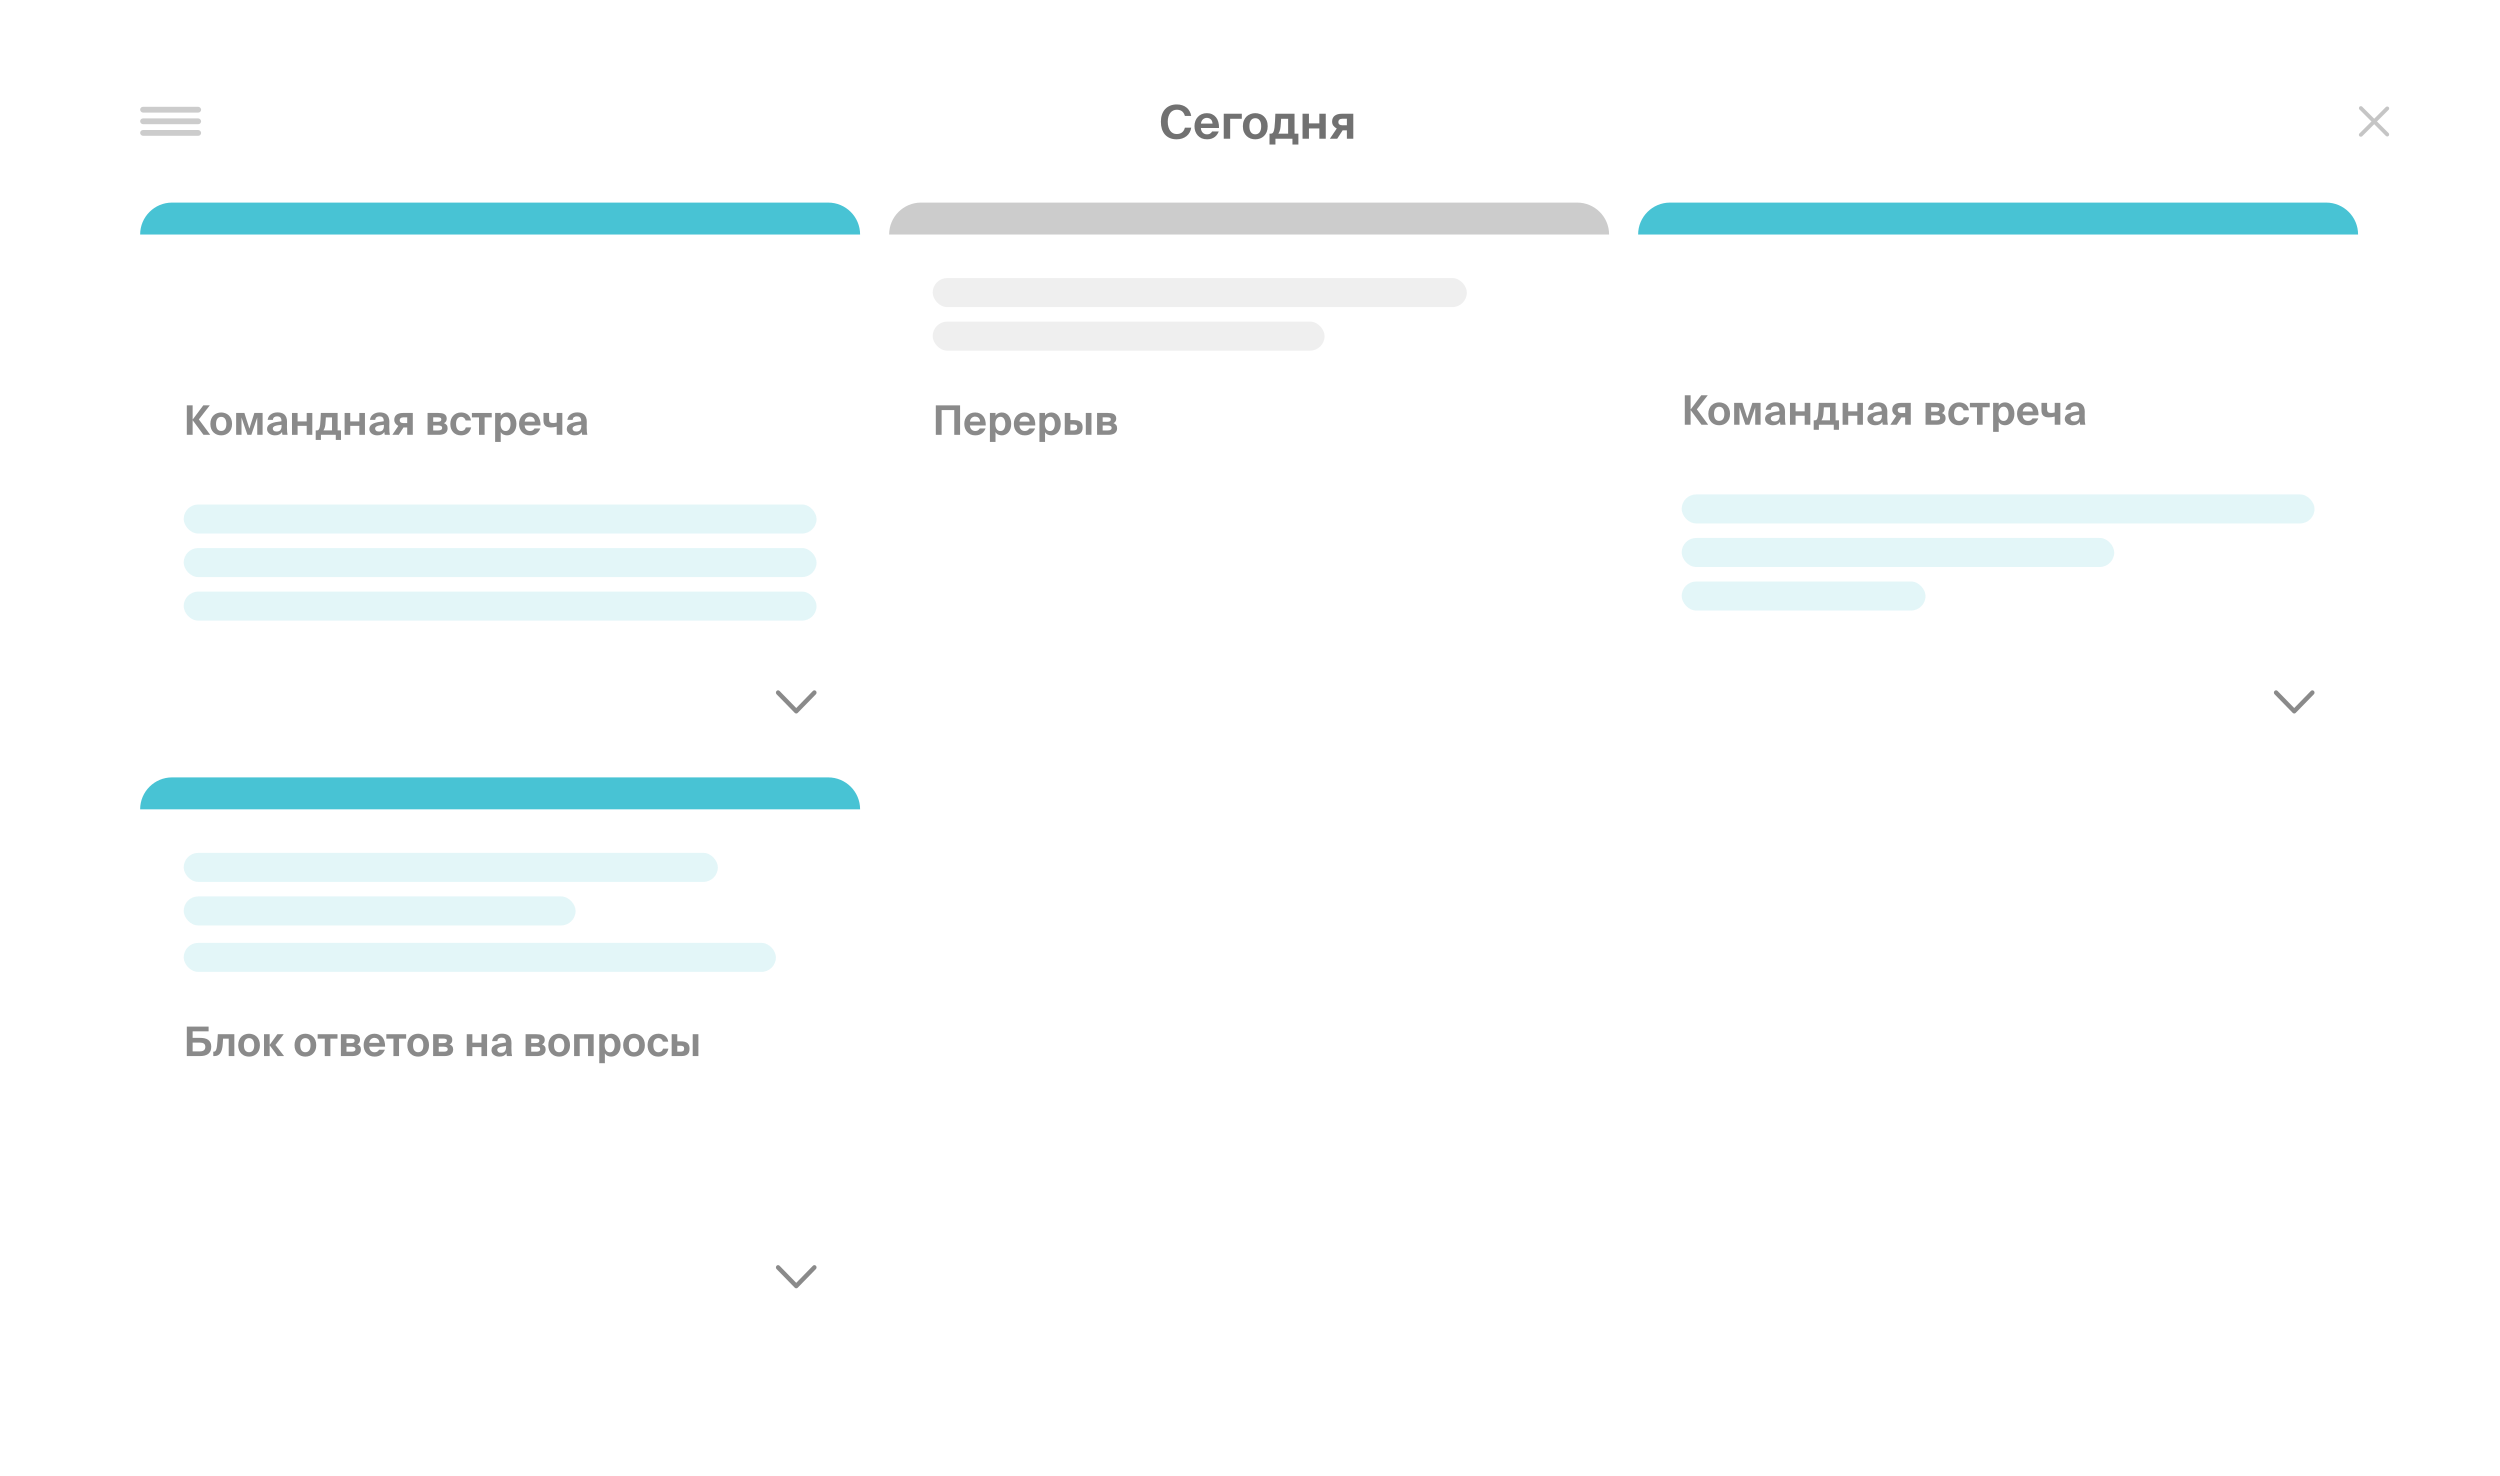 <?xml version="1.0" encoding="UTF-8"?> <svg xmlns="http://www.w3.org/2000/svg" width="740" height="437" viewBox="0 0 740 437" fill="none"> <g filter="url(#filter0_d_227_213)"> <rect x="20" y="17" width="699.476" height="397" rx="15" fill="white"></rect> </g> <g filter="url(#filter1_d_227_213)"> <rect x="41.483" y="59.965" width="213.108" height="161.55" rx="10" fill="white"></rect> </g> <rect x="54.372" y="162.223" width="187.329" height="8.593" rx="4.297" fill="#48C3D4" fill-opacity="0.15"></rect> <rect x="54.372" y="175.113" width="187.329" height="8.593" rx="4.297" fill="#48C3D4" fill-opacity="0.15"></rect> <rect x="54.372" y="149.333" width="187.329" height="8.593" rx="4.297" fill="#48C3D4" fill-opacity="0.15"></rect> <path d="M41.483 69.418C41.483 64.197 45.715 59.965 50.935 59.965H245.138C250.359 59.965 254.591 64.197 254.591 69.418V69.418H41.483V69.418Z" fill="#48C3D4"></path> <path d="M55.298 128.71V119.988H57.019V124.186H57.031L60.171 119.988H62.096L58.859 124.15L62.228 128.71H60.231L57.031 124.391H57.019V128.71H55.298Z" fill="#8A8A8A"></path> <path d="M65.475 123.392C64.993 123.392 64.616 123.573 64.344 123.934C64.079 124.287 63.947 124.804 63.947 125.486C63.947 126.167 64.079 126.685 64.344 127.037C64.616 127.39 64.993 127.567 65.475 127.567C65.956 127.567 66.329 127.39 66.593 127.037C66.866 126.685 67.002 126.167 67.002 125.486C67.002 124.804 66.866 124.287 66.593 123.934C66.329 123.573 65.956 123.392 65.475 123.392ZM65.475 128.866C65.049 128.866 64.644 128.798 64.26 128.662C63.874 128.517 63.534 128.305 63.237 128.024C62.94 127.743 62.704 127.394 62.527 126.977C62.351 126.552 62.263 126.055 62.263 125.486C62.263 124.916 62.351 124.419 62.527 123.994C62.704 123.569 62.94 123.216 63.237 122.935C63.534 122.654 63.874 122.446 64.26 122.31C64.644 122.165 65.049 122.093 65.475 122.093C65.892 122.093 66.293 122.165 66.678 122.31C67.071 122.446 67.415 122.654 67.712 122.935C68.009 123.216 68.246 123.569 68.422 123.994C68.598 124.419 68.687 124.916 68.687 125.486C68.687 126.055 68.598 126.552 68.422 126.977C68.246 127.394 68.009 127.743 67.712 128.024C67.415 128.305 67.071 128.517 66.678 128.662C66.293 128.798 65.892 128.866 65.475 128.866Z" fill="#8A8A8A"></path> <path d="M69.899 128.71V122.237H72.341L73.821 126.881L75.289 122.237H77.731V128.71H76.143V123.585L74.399 128.71H73.232L71.487 123.585V128.71H69.899Z" fill="#8A8A8A"></path> <path d="M83.35 125.75C82.885 125.798 82.488 125.85 82.159 125.907C81.83 125.963 81.561 126.035 81.353 126.123C81.144 126.203 80.992 126.308 80.896 126.436C80.799 126.556 80.751 126.705 80.751 126.881C80.751 127.114 80.844 127.314 81.028 127.483C81.213 127.651 81.493 127.735 81.87 127.735C82.391 127.735 82.768 127.591 83.001 127.302C83.234 127.013 83.35 126.604 83.35 126.075V125.75ZM83.482 127.88C83.25 128.224 82.961 128.477 82.616 128.638C82.279 128.79 81.866 128.866 81.377 128.866C81.064 128.866 80.767 128.822 80.487 128.734C80.206 128.646 79.957 128.521 79.741 128.361C79.532 128.2 79.364 128.004 79.236 127.771C79.107 127.531 79.043 127.266 79.043 126.977C79.043 126.592 79.143 126.272 79.344 126.015C79.552 125.75 79.841 125.534 80.21 125.365C80.587 125.197 81.036 125.061 81.557 124.956C82.087 124.852 82.668 124.764 83.302 124.692V124.571C83.302 124.323 83.27 124.114 83.206 123.946C83.141 123.769 83.053 123.629 82.941 123.525C82.837 123.42 82.708 123.348 82.556 123.308C82.403 123.26 82.239 123.236 82.063 123.236C81.702 123.236 81.401 123.32 81.16 123.489C80.928 123.657 80.803 123.922 80.787 124.283H79.236C79.268 123.962 79.356 123.669 79.5 123.404C79.653 123.132 79.853 122.899 80.102 122.707C80.358 122.506 80.655 122.35 80.992 122.237C81.337 122.125 81.714 122.069 82.123 122.069C82.524 122.069 82.897 122.117 83.242 122.213C83.587 122.302 83.887 122.454 84.144 122.67C84.401 122.887 84.601 123.18 84.745 123.549C84.89 123.91 84.962 124.363 84.962 124.908C84.962 124.956 84.958 125.044 84.95 125.173C84.95 125.293 84.95 125.433 84.95 125.594C84.95 125.754 84.946 125.923 84.938 126.099C84.938 126.268 84.938 126.424 84.938 126.568C84.938 127.082 84.954 127.499 84.986 127.819C85.018 128.14 85.066 128.437 85.13 128.71H83.603C83.579 128.605 83.554 128.481 83.53 128.337C83.514 128.192 83.498 128.04 83.482 127.88Z" fill="#8A8A8A"></path> <path d="M86.429 128.71V122.237H88.089V124.74H90.784V122.237H92.444V128.71H90.784V126.051H88.089V128.71H86.429Z" fill="#8A8A8A"></path> <path d="M93.451 130.213V127.398H93.812C93.965 127.398 94.101 127.358 94.221 127.278C94.341 127.19 94.446 127.029 94.534 126.797C94.622 126.556 94.694 126.227 94.751 125.81C94.807 125.385 94.851 124.836 94.883 124.162L94.967 122.237H99.936V127.398H100.934V130.213H99.394V128.71H94.991V130.213H93.451ZM98.275 127.398V123.549H96.459L96.387 124.728C96.363 125.065 96.338 125.361 96.314 125.618C96.29 125.867 96.254 126.095 96.206 126.304C96.158 126.504 96.098 126.693 96.026 126.869C95.954 127.046 95.861 127.222 95.749 127.398H98.275Z" fill="#8A8A8A"></path> <path d="M102.007 128.71V122.237H103.668V124.74H106.362V122.237H108.023V128.71H106.362V126.051H103.668V128.71H102.007Z" fill="#8A8A8A"></path> <path d="M113.637 125.75C113.172 125.798 112.775 125.85 112.446 125.907C112.117 125.963 111.849 126.035 111.64 126.123C111.432 126.203 111.279 126.308 111.183 126.436C111.087 126.556 111.039 126.705 111.039 126.881C111.039 127.114 111.131 127.314 111.315 127.483C111.5 127.651 111.78 127.735 112.157 127.735C112.679 127.735 113.056 127.591 113.288 127.302C113.521 127.013 113.637 126.604 113.637 126.075V125.75ZM113.769 127.88C113.537 128.224 113.248 128.477 112.903 128.638C112.566 128.79 112.153 128.866 111.664 128.866C111.351 128.866 111.055 128.822 110.774 128.734C110.493 128.646 110.245 128.521 110.028 128.361C109.82 128.2 109.651 128.004 109.523 127.771C109.394 127.531 109.33 127.266 109.33 126.977C109.33 126.592 109.431 126.272 109.631 126.015C109.84 125.75 110.128 125.534 110.497 125.365C110.874 125.197 111.323 125.061 111.845 124.956C112.374 124.852 112.955 124.764 113.589 124.692V124.571C113.589 124.323 113.557 124.114 113.493 123.946C113.429 123.769 113.34 123.629 113.228 123.525C113.124 123.42 112.996 123.348 112.843 123.308C112.691 123.26 112.526 123.236 112.35 123.236C111.989 123.236 111.688 123.32 111.448 123.489C111.215 123.657 111.091 123.922 111.075 124.283H109.523C109.555 123.962 109.643 123.669 109.787 123.404C109.94 123.132 110.14 122.899 110.389 122.707C110.646 122.506 110.942 122.35 111.279 122.237C111.624 122.125 112.001 122.069 112.41 122.069C112.811 122.069 113.184 122.117 113.529 122.213C113.874 122.302 114.174 122.454 114.431 122.67C114.688 122.887 114.888 123.18 115.033 123.549C115.177 123.91 115.249 124.363 115.249 124.908C115.249 124.956 115.245 125.044 115.237 125.173C115.237 125.293 115.237 125.433 115.237 125.594C115.237 125.754 115.233 125.923 115.225 126.099C115.225 126.268 115.225 126.424 115.225 126.568C115.225 127.082 115.241 127.499 115.273 127.819C115.305 128.14 115.353 128.437 115.418 128.71H113.89C113.866 128.605 113.842 128.481 113.818 128.337C113.802 128.192 113.786 128.04 113.769 127.88Z" fill="#8A8A8A"></path> <path d="M116.127 128.71L117.907 126.063C117.723 125.959 117.559 125.85 117.414 125.738C117.27 125.618 117.141 125.486 117.029 125.341C116.925 125.197 116.845 125.04 116.789 124.872C116.732 124.696 116.704 124.495 116.704 124.271C116.704 123.629 116.921 123.132 117.354 122.779C117.795 122.418 118.441 122.237 119.291 122.237H122.19V128.71H120.53V126.532H119.435L118.028 128.71H116.127ZM120.53 125.233V123.537H119.375C119.014 123.537 118.746 123.617 118.569 123.777C118.401 123.93 118.316 124.134 118.316 124.391C118.316 124.672 118.409 124.884 118.593 125.028C118.786 125.165 119.058 125.233 119.411 125.233H120.53Z" fill="#8A8A8A"></path> <path d="M126.562 128.71V122.237H129.75C130.094 122.237 130.415 122.261 130.712 122.31C131.017 122.358 131.281 122.446 131.506 122.574C131.731 122.703 131.907 122.875 132.035 123.092C132.164 123.308 132.228 123.585 132.228 123.922C132.228 124.555 131.955 125 131.41 125.257C131.723 125.361 131.979 125.534 132.18 125.774C132.388 126.007 132.492 126.328 132.492 126.737C132.492 127.09 132.428 127.394 132.3 127.651C132.172 127.9 131.991 128.104 131.759 128.265C131.526 128.417 131.249 128.529 130.929 128.601C130.616 128.674 130.271 128.71 129.894 128.71H126.562ZM128.222 127.41H129.726C130.495 127.41 130.88 127.162 130.88 126.665C130.88 126.408 130.78 126.223 130.58 126.111C130.387 125.991 130.098 125.931 129.713 125.931H128.222V127.41ZM128.222 124.848H129.629C129.942 124.848 130.187 124.796 130.363 124.692C130.54 124.579 130.628 124.403 130.628 124.162C130.628 123.914 130.54 123.749 130.363 123.669C130.187 123.581 129.938 123.537 129.617 123.537H128.222V124.848Z" fill="#8A8A8A"></path> <path d="M136.505 122.093C136.85 122.093 137.183 122.141 137.504 122.237C137.833 122.334 138.129 122.478 138.394 122.67C138.659 122.863 138.879 123.108 139.056 123.404C139.232 123.701 139.348 124.05 139.405 124.451H137.817C137.752 124.146 137.6 123.894 137.359 123.693C137.127 123.485 136.842 123.38 136.505 123.38C136.048 123.38 135.679 123.557 135.399 123.91C135.126 124.262 134.99 124.78 134.99 125.462C134.99 126.143 135.122 126.669 135.387 127.037C135.659 127.398 136.036 127.579 136.517 127.579C136.822 127.579 137.095 127.499 137.335 127.338C137.584 127.178 137.765 126.901 137.877 126.508H139.465C139.369 126.949 139.22 127.322 139.02 127.627C138.819 127.924 138.583 128.164 138.31 128.349C138.045 128.533 137.752 128.666 137.432 128.746C137.111 128.826 136.778 128.866 136.433 128.866C135.936 128.866 135.495 128.782 135.11 128.613C134.725 128.445 134.396 128.212 134.123 127.916C133.851 127.611 133.642 127.254 133.498 126.845C133.361 126.428 133.293 125.975 133.293 125.486C133.293 124.996 133.365 124.543 133.51 124.126C133.662 123.709 133.879 123.352 134.159 123.055C134.44 122.751 134.777 122.514 135.17 122.346C135.563 122.177 136.008 122.093 136.505 122.093Z" fill="#8A8A8A"></path> <path d="M141.786 128.71V123.549H139.681V122.237H145.552V123.549H143.446V128.71H141.786Z" fill="#8A8A8A"></path> <path d="M149.673 127.591C150.13 127.591 150.483 127.398 150.732 127.013C150.988 126.628 151.117 126.119 151.117 125.486C151.117 124.852 150.988 124.343 150.732 123.958C150.483 123.565 150.13 123.368 149.673 123.368C149.216 123.368 148.847 123.557 148.566 123.934C148.294 124.311 148.157 124.824 148.157 125.474C148.157 126.139 148.294 126.661 148.566 127.037C148.847 127.406 149.216 127.591 149.673 127.591ZM146.557 130.815V122.237H148.217V123.067C148.394 122.763 148.646 122.526 148.975 122.358C149.304 122.181 149.673 122.093 150.082 122.093C150.483 122.093 150.852 122.173 151.189 122.334C151.534 122.494 151.826 122.723 152.067 123.019C152.316 123.316 152.508 123.673 152.645 124.09C152.789 124.507 152.861 124.968 152.861 125.474C152.861 125.995 152.789 126.464 152.645 126.881C152.508 127.298 152.312 127.655 152.055 127.952C151.806 128.241 151.51 128.465 151.165 128.625C150.828 128.786 150.463 128.866 150.07 128.866C149.733 128.866 149.392 128.794 149.047 128.65C148.703 128.505 148.426 128.253 148.217 127.892V130.815H146.557Z" fill="#8A8A8A"></path> <path d="M156.902 128.866C156.372 128.866 155.903 128.778 155.494 128.601C155.093 128.417 154.752 128.168 154.471 127.856C154.199 127.543 153.99 127.182 153.846 126.773C153.71 126.356 153.641 125.915 153.641 125.449C153.641 124.968 153.718 124.523 153.87 124.114C154.022 123.705 154.239 123.352 154.52 123.055C154.8 122.751 155.137 122.514 155.53 122.346C155.923 122.177 156.364 122.093 156.853 122.093C157.359 122.093 157.808 122.185 158.201 122.37C158.602 122.554 158.939 122.815 159.211 123.152C159.484 123.489 159.685 123.894 159.813 124.367C159.949 124.84 160.009 125.361 159.993 125.931H155.302C155.318 126.412 155.47 126.809 155.759 127.122C156.047 127.426 156.424 127.579 156.89 127.579C157.162 127.579 157.407 127.527 157.623 127.422C157.848 127.31 158.044 127.114 158.213 126.833H159.921C159.833 127.074 159.709 127.314 159.548 127.555C159.396 127.795 159.195 128.016 158.947 128.216C158.706 128.409 158.417 128.565 158.081 128.686C157.744 128.806 157.351 128.866 156.902 128.866ZM156.817 123.308C156.649 123.308 156.481 123.34 156.312 123.404C156.144 123.46 155.987 123.553 155.843 123.681C155.707 123.801 155.59 123.954 155.494 124.138C155.398 124.323 155.338 124.539 155.314 124.788H158.309C158.301 124.515 158.253 124.287 158.165 124.102C158.077 123.91 157.96 123.757 157.816 123.645C157.68 123.525 157.523 123.44 157.347 123.392C157.178 123.336 157.002 123.308 156.817 123.308Z" fill="#8A8A8A"></path> <path d="M164.792 128.71V126.292C164.455 126.372 164.155 126.432 163.89 126.472C163.625 126.512 163.344 126.532 163.048 126.532C162.35 126.532 161.813 126.368 161.436 126.039C161.059 125.702 160.87 125.177 160.87 124.463V122.237H162.53V124.174C162.53 124.519 162.619 124.78 162.795 124.956C162.972 125.133 163.276 125.221 163.709 125.221C163.878 125.221 164.046 125.209 164.215 125.185C164.391 125.161 164.584 125.121 164.792 125.065V122.237H166.452V128.71H164.792Z" fill="#8A8A8A"></path> <path d="M172.073 125.75C171.608 125.798 171.211 125.85 170.882 125.907C170.554 125.963 170.285 126.035 170.076 126.123C169.868 126.203 169.715 126.308 169.619 126.436C169.523 126.556 169.475 126.705 169.475 126.881C169.475 127.114 169.567 127.314 169.752 127.483C169.936 127.651 170.217 127.735 170.594 127.735C171.115 127.735 171.492 127.591 171.725 127.302C171.957 127.013 172.073 126.604 172.073 126.075V125.75ZM172.206 127.88C171.973 128.224 171.684 128.477 171.34 128.638C171.003 128.79 170.59 128.866 170.1 128.866C169.788 128.866 169.491 128.822 169.21 128.734C168.929 128.646 168.681 128.521 168.464 128.361C168.256 128.2 168.087 128.004 167.959 127.771C167.831 127.531 167.767 127.266 167.767 126.977C167.767 126.592 167.867 126.272 168.067 126.015C168.276 125.75 168.565 125.534 168.933 125.365C169.31 125.197 169.76 125.061 170.281 124.956C170.81 124.852 171.392 124.764 172.025 124.692V124.571C172.025 124.323 171.993 124.114 171.929 123.946C171.865 123.769 171.777 123.629 171.664 123.525C171.56 123.42 171.432 123.348 171.279 123.308C171.127 123.26 170.963 123.236 170.786 123.236C170.425 123.236 170.124 123.32 169.884 123.489C169.651 123.657 169.527 123.922 169.511 124.283H167.959C167.991 123.962 168.079 123.669 168.224 123.404C168.376 123.132 168.577 122.899 168.825 122.707C169.082 122.506 169.379 122.35 169.715 122.237C170.06 122.125 170.437 122.069 170.846 122.069C171.247 122.069 171.62 122.117 171.965 122.213C172.31 122.302 172.611 122.454 172.867 122.67C173.124 122.887 173.325 123.18 173.469 123.549C173.613 123.91 173.685 124.363 173.685 124.908C173.685 124.956 173.681 125.044 173.673 125.173C173.673 125.293 173.673 125.433 173.673 125.594C173.673 125.754 173.669 125.923 173.661 126.099C173.661 126.268 173.661 126.424 173.661 126.568C173.661 127.082 173.677 127.499 173.71 127.819C173.742 128.14 173.79 128.437 173.854 128.71H172.326C172.302 128.605 172.278 128.481 172.254 128.337C172.238 128.192 172.222 128.04 172.206 127.88Z" fill="#8A8A8A"></path> <path d="M235.772 211.199C235.906 211.178 236.03 211.113 236.127 211.013L241.473 205.538C241.608 205.416 241.69 205.24 241.7 205.052C241.709 204.864 241.646 204.68 241.524 204.543C241.403 204.406 241.234 204.329 241.057 204.33C240.88 204.331 240.712 204.409 240.591 204.546L235.686 209.573L230.78 204.546C230.659 204.409 230.491 204.331 230.314 204.33C230.138 204.329 229.968 204.406 229.847 204.543C229.725 204.68 229.662 204.864 229.671 205.052C229.681 205.24 229.763 205.416 229.898 205.538L235.244 211.013C235.385 211.157 235.579 211.226 235.772 211.199L235.772 211.199Z" fill="#8A8A8A"></path> <g filter="url(#filter2_d_227_213)"> <rect x="263.184" y="59.965" width="213.108" height="161.55" rx="10" fill="white"></rect> </g> <rect x="276.074" y="95.196" width="116.006" height="8.593" rx="4.297" fill="#EFEFEF"></rect> <rect x="276.074" y="82.307" width="158.113" height="8.593" rx="4.297" fill="#EFEFEF"></rect> <path d="M263.184 69.418C263.184 64.197 267.416 59.965 272.636 59.965H466.84C472.06 59.965 476.292 64.197 476.292 69.418V69.418H263.184V69.418Z" fill="#CCCCCC"></path> <path d="M277 128.71V119.988H284.182V128.71H282.462V121.383H278.72V128.71H277Z" fill="#8A8A8A"></path> <path d="M288.693 128.866C288.164 128.866 287.695 128.778 287.286 128.601C286.885 128.417 286.544 128.168 286.263 127.856C285.99 127.543 285.782 127.182 285.637 126.773C285.501 126.356 285.433 125.915 285.433 125.449C285.433 124.968 285.509 124.523 285.662 124.114C285.814 123.705 286.03 123.352 286.311 123.055C286.592 122.751 286.929 122.514 287.322 122.346C287.715 122.177 288.156 122.093 288.645 122.093C289.15 122.093 289.599 122.185 289.992 122.37C290.393 122.554 290.73 122.815 291.003 123.152C291.276 123.489 291.476 123.894 291.605 124.367C291.741 124.84 291.801 125.361 291.785 125.931H287.093C287.109 126.412 287.262 126.809 287.55 127.122C287.839 127.426 288.216 127.579 288.681 127.579C288.954 127.579 289.198 127.527 289.415 127.422C289.64 127.31 289.836 127.114 290.004 126.833H291.713C291.625 127.074 291.5 127.314 291.34 127.555C291.187 127.795 290.987 128.016 290.738 128.216C290.498 128.409 290.209 128.565 289.872 128.686C289.535 128.806 289.142 128.866 288.693 128.866ZM288.609 123.308C288.441 123.308 288.272 123.34 288.104 123.404C287.935 123.46 287.779 123.553 287.635 123.681C287.498 123.801 287.382 123.954 287.286 124.138C287.189 124.323 287.129 124.539 287.105 124.788H290.101C290.093 124.515 290.045 124.287 289.956 124.102C289.868 123.91 289.752 123.757 289.607 123.645C289.471 123.525 289.315 123.44 289.138 123.392C288.97 123.336 288.793 123.308 288.609 123.308Z" fill="#8A8A8A"></path> <path d="M296.127 127.591C296.584 127.591 296.937 127.398 297.185 127.013C297.442 126.628 297.57 126.119 297.57 125.486C297.57 124.852 297.442 124.343 297.185 123.958C296.937 123.565 296.584 123.368 296.127 123.368C295.669 123.368 295.301 123.557 295.02 123.934C294.747 124.311 294.611 124.824 294.611 125.474C294.611 126.139 294.747 126.661 295.02 127.037C295.301 127.406 295.669 127.591 296.127 127.591ZM293.011 130.815V122.237H294.671V123.067C294.847 122.763 295.1 122.526 295.429 122.358C295.758 122.181 296.127 122.093 296.536 122.093C296.937 122.093 297.306 122.173 297.642 122.334C297.987 122.494 298.28 122.723 298.521 123.019C298.769 123.316 298.962 123.673 299.098 124.09C299.242 124.507 299.315 124.968 299.315 125.474C299.315 125.995 299.242 126.464 299.098 126.881C298.962 127.298 298.765 127.655 298.509 127.952C298.26 128.241 297.963 128.465 297.618 128.625C297.281 128.786 296.917 128.866 296.524 128.866C296.187 128.866 295.846 128.794 295.501 128.65C295.156 128.505 294.879 128.253 294.671 127.892V130.815H293.011Z" fill="#8A8A8A"></path> <path d="M303.355 128.866C302.826 128.866 302.357 128.778 301.948 128.601C301.547 128.417 301.206 128.168 300.925 127.856C300.652 127.543 300.444 127.182 300.299 126.773C300.163 126.356 300.095 125.915 300.095 125.449C300.095 124.968 300.171 124.523 300.323 124.114C300.476 123.705 300.692 123.352 300.973 123.055C301.254 122.751 301.591 122.514 301.984 122.346C302.377 122.177 302.818 122.093 303.307 122.093C303.812 122.093 304.261 122.185 304.654 122.37C305.055 122.554 305.392 122.815 305.665 123.152C305.938 123.489 306.138 123.894 306.266 124.367C306.403 124.84 306.463 125.361 306.447 125.931H301.755C301.771 126.412 301.923 126.809 302.212 127.122C302.501 127.426 302.878 127.579 303.343 127.579C303.616 127.579 303.86 127.527 304.077 127.422C304.301 127.31 304.498 127.114 304.666 126.833H306.375C306.286 127.074 306.162 127.314 306.002 127.555C305.849 127.795 305.649 128.016 305.4 128.216C305.16 128.409 304.871 128.565 304.534 128.686C304.197 128.806 303.804 128.866 303.355 128.866ZM303.271 123.308C303.102 123.308 302.934 123.34 302.766 123.404C302.597 123.46 302.441 123.553 302.296 123.681C302.16 123.801 302.044 123.954 301.948 124.138C301.851 124.323 301.791 124.539 301.767 124.788H304.763C304.755 124.515 304.707 124.287 304.618 124.102C304.53 123.91 304.414 123.757 304.269 123.645C304.133 123.525 303.977 123.44 303.8 123.392C303.632 123.336 303.455 123.308 303.271 123.308Z" fill="#8A8A8A"></path> <path d="M310.789 127.591C311.246 127.591 311.599 127.398 311.847 127.013C312.104 126.628 312.232 126.119 312.232 125.486C312.232 124.852 312.104 124.343 311.847 123.958C311.599 123.565 311.246 123.368 310.789 123.368C310.331 123.368 309.962 123.557 309.682 123.934C309.409 124.311 309.273 124.824 309.273 125.474C309.273 126.139 309.409 126.661 309.682 127.037C309.962 127.406 310.331 127.591 310.789 127.591ZM307.673 130.815V122.237H309.333V123.067C309.509 122.763 309.762 122.526 310.091 122.358C310.42 122.181 310.789 122.093 311.198 122.093C311.599 122.093 311.967 122.173 312.304 122.334C312.649 122.494 312.942 122.723 313.183 123.019C313.431 123.316 313.624 123.673 313.76 124.09C313.904 124.507 313.977 124.968 313.977 125.474C313.977 125.995 313.904 126.464 313.76 126.881C313.624 127.298 313.427 127.655 313.171 127.952C312.922 128.241 312.625 128.465 312.28 128.625C311.943 128.786 311.579 128.866 311.186 128.866C310.849 128.866 310.508 128.794 310.163 128.65C309.818 128.505 309.541 128.253 309.333 127.892V130.815H307.673Z" fill="#8A8A8A"></path> <path d="M315.168 128.71V122.237H316.828V124.343H317.839C318.761 124.343 319.427 124.519 319.836 124.872C320.253 125.225 320.461 125.766 320.461 126.496C320.461 126.913 320.405 127.262 320.293 127.543C320.189 127.823 320.028 128.052 319.812 128.228C319.603 128.397 319.339 128.521 319.018 128.601C318.697 128.674 318.324 128.71 317.899 128.71H315.168ZM316.828 127.41H317.707C318.091 127.41 318.38 127.346 318.573 127.218C318.765 127.082 318.861 126.833 318.861 126.472C318.861 126.167 318.765 125.955 318.573 125.834C318.38 125.706 318.087 125.642 317.694 125.642H316.828V127.41ZM321.4 128.71V122.237H323.072V128.71H321.4Z" fill="#8A8A8A"></path> <path d="M324.731 128.71V122.237H327.919C328.264 122.237 328.585 122.261 328.882 122.31C329.186 122.358 329.451 122.446 329.676 122.574C329.9 122.703 330.077 122.875 330.205 123.092C330.333 123.308 330.398 123.585 330.398 123.922C330.398 124.555 330.125 125 329.579 125.257C329.892 125.361 330.149 125.534 330.349 125.774C330.558 126.007 330.662 126.328 330.662 126.737C330.662 127.09 330.598 127.394 330.47 127.651C330.341 127.9 330.161 128.104 329.928 128.265C329.696 128.417 329.419 128.529 329.098 128.601C328.785 128.674 328.441 128.71 328.064 128.71H324.731ZM326.391 127.41H327.895C328.665 127.41 329.05 127.162 329.05 126.665C329.05 126.408 328.95 126.223 328.749 126.111C328.557 125.991 328.268 125.931 327.883 125.931H326.391V127.41ZM326.391 124.848H327.799C328.112 124.848 328.356 124.796 328.533 124.692C328.709 124.579 328.798 124.403 328.798 124.162C328.798 123.914 328.709 123.749 328.533 123.669C328.356 123.581 328.108 123.537 327.787 123.537H326.391V124.848Z" fill="#8A8A8A"></path> <g filter="url(#filter3_d_227_213)"> <rect x="484.885" y="59.965" width="213.108" height="161.55" rx="10" fill="white"></rect> </g> <rect x="497.775" y="159.236" width="128.037" height="8.593" rx="4.297" fill="#48C3D4" fill-opacity="0.15"></rect> <rect x="497.775" y="172.125" width="72.182" height="8.593" rx="4.297" fill="#48C3D4" fill-opacity="0.15"></rect> <rect x="497.775" y="146.346" width="187.329" height="8.593" rx="4.297" fill="#48C3D4" fill-opacity="0.15"></rect> <path d="M484.885 69.418C484.885 64.197 489.117 59.965 494.337 59.965H688.541C693.761 59.965 697.993 64.197 697.993 69.418V69.418H484.885V69.418Z" fill="#48C3D4"></path> <path d="M498.702 125.722V117H500.422V121.199H500.434L503.574 117H505.499L502.263 121.162L505.631 125.722H503.634L500.434 121.403H500.422V125.722H498.702Z" fill="#8A8A8A"></path> <path d="M508.878 120.405C508.397 120.405 508.02 120.585 507.747 120.946C507.482 121.299 507.35 121.816 507.35 122.498C507.35 123.18 507.482 123.697 507.747 124.05C508.02 124.403 508.397 124.579 508.878 124.579C509.359 124.579 509.732 124.403 509.997 124.05C510.269 123.697 510.406 123.18 510.406 122.498C510.406 121.816 510.269 121.299 509.997 120.946C509.732 120.585 509.359 120.405 508.878 120.405ZM508.878 125.878C508.453 125.878 508.048 125.81 507.663 125.674C507.278 125.529 506.937 125.317 506.64 125.036C506.344 124.756 506.107 124.407 505.93 123.99C505.754 123.565 505.666 123.067 505.666 122.498C505.666 121.928 505.754 121.431 505.93 121.006C506.107 120.581 506.344 120.228 506.64 119.947C506.937 119.667 507.278 119.458 507.663 119.322C508.048 119.177 508.453 119.105 508.878 119.105C509.295 119.105 509.696 119.177 510.081 119.322C510.474 119.458 510.819 119.667 511.116 119.947C511.412 120.228 511.649 120.581 511.825 121.006C512.002 121.431 512.09 121.928 512.09 122.498C512.09 123.067 512.002 123.565 511.825 123.99C511.649 124.407 511.412 124.756 511.116 125.036C510.819 125.317 510.474 125.529 510.081 125.674C509.696 125.81 509.295 125.878 508.878 125.878Z" fill="#8A8A8A"></path> <path d="M513.303 125.722V119.25H515.745L517.224 123.893L518.692 119.25H521.134V125.722H519.546V120.597L517.802 125.722H516.635L514.891 120.597V125.722H513.303Z" fill="#8A8A8A"></path> <path d="M526.753 122.763C526.288 122.811 525.891 122.863 525.562 122.919C525.233 122.975 524.965 123.047 524.756 123.135C524.548 123.216 524.395 123.32 524.299 123.448C524.203 123.569 524.155 123.717 524.155 123.893C524.155 124.126 524.247 124.326 524.431 124.495C524.616 124.663 524.897 124.748 525.273 124.748C525.795 124.748 526.172 124.603 526.404 124.314C526.637 124.026 526.753 123.617 526.753 123.087V122.763ZM526.886 124.892C526.653 125.237 526.364 125.489 526.019 125.65C525.683 125.802 525.269 125.878 524.78 125.878C524.467 125.878 524.171 125.834 523.89 125.746C523.609 125.658 523.361 125.533 523.144 125.373C522.936 125.213 522.767 125.016 522.639 124.784C522.511 124.543 522.446 124.278 522.446 123.99C522.446 123.605 522.547 123.284 522.747 123.027C522.956 122.763 523.244 122.546 523.613 122.378C523.99 122.209 524.439 122.073 524.961 121.969C525.49 121.864 526.072 121.776 526.705 121.704V121.584C526.705 121.335 526.673 121.126 526.609 120.958C526.545 120.782 526.456 120.641 526.344 120.537C526.24 120.433 526.112 120.36 525.959 120.32C525.807 120.272 525.642 120.248 525.466 120.248C525.105 120.248 524.804 120.332 524.564 120.501C524.331 120.669 524.207 120.934 524.191 121.295H522.639C522.671 120.974 522.759 120.681 522.904 120.417C523.056 120.144 523.256 119.911 523.505 119.719C523.762 119.518 524.058 119.362 524.395 119.25C524.74 119.137 525.117 119.081 525.526 119.081C525.927 119.081 526.3 119.129 526.645 119.226C526.99 119.314 527.291 119.466 527.547 119.683C527.804 119.899 528.004 120.192 528.149 120.561C528.293 120.922 528.365 121.375 528.365 121.92C528.365 121.969 528.361 122.057 528.353 122.185C528.353 122.305 528.353 122.446 528.353 122.606C528.353 122.767 528.349 122.935 528.341 123.111C528.341 123.28 528.341 123.436 528.341 123.581C528.341 124.094 528.357 124.511 528.389 124.832C528.421 125.153 528.47 125.449 528.534 125.722H527.006C526.982 125.618 526.958 125.493 526.934 125.349C526.918 125.205 526.902 125.052 526.886 124.892Z" fill="#8A8A8A"></path> <path d="M529.833 125.722V119.25H531.493V121.752H534.187V119.25H535.848V125.722H534.187V123.063H531.493V125.722H529.833Z" fill="#8A8A8A"></path> <path d="M536.855 127.226V124.411H537.215C537.368 124.411 537.504 124.371 537.624 124.29C537.745 124.202 537.849 124.042 537.937 123.809C538.025 123.569 538.098 123.24 538.154 122.823C538.21 122.398 538.254 121.848 538.286 121.175L538.37 119.25H543.339V124.411H544.337V127.226H542.798V125.722H538.394V127.226H536.855ZM541.679 124.411V120.561H539.862L539.79 121.74C539.766 122.077 539.742 122.374 539.718 122.63C539.694 122.879 539.658 123.107 539.609 123.316C539.561 123.516 539.501 123.705 539.429 123.881C539.357 124.058 539.265 124.234 539.152 124.411H541.679Z" fill="#8A8A8A"></path> <path d="M545.411 125.722V119.25H547.071V121.752H549.766V119.25H551.426V125.722H549.766V123.063H547.071V125.722H545.411Z" fill="#8A8A8A"></path> <path d="M557.04 122.763C556.575 122.811 556.178 122.863 555.849 122.919C555.521 122.975 555.252 123.047 555.043 123.135C554.835 123.216 554.683 123.32 554.586 123.448C554.49 123.569 554.442 123.717 554.442 123.893C554.442 124.126 554.534 124.326 554.719 124.495C554.903 124.663 555.184 124.748 555.561 124.748C556.082 124.748 556.459 124.603 556.692 124.314C556.924 124.026 557.04 123.617 557.04 123.087V122.763ZM557.173 124.892C556.94 125.237 556.651 125.489 556.307 125.65C555.97 125.802 555.557 125.878 555.067 125.878C554.755 125.878 554.458 125.834 554.177 125.746C553.897 125.658 553.648 125.533 553.431 125.373C553.223 125.213 553.054 125.016 552.926 124.784C552.798 124.543 552.734 124.278 552.734 123.99C552.734 123.605 552.834 123.284 553.034 123.027C553.243 122.763 553.532 122.546 553.901 122.378C554.277 122.209 554.727 122.073 555.248 121.969C555.777 121.864 556.359 121.776 556.992 121.704V121.584C556.992 121.335 556.96 121.126 556.896 120.958C556.832 120.782 556.744 120.641 556.631 120.537C556.527 120.433 556.399 120.36 556.246 120.32C556.094 120.272 555.93 120.248 555.753 120.248C555.392 120.248 555.092 120.332 554.851 120.501C554.618 120.669 554.494 120.934 554.478 121.295H552.926C552.958 120.974 553.046 120.681 553.191 120.417C553.343 120.144 553.544 119.911 553.792 119.719C554.049 119.518 554.346 119.362 554.683 119.25C555.027 119.137 555.404 119.081 555.813 119.081C556.214 119.081 556.587 119.129 556.932 119.226C557.277 119.314 557.578 119.466 557.834 119.683C558.091 119.899 558.292 120.192 558.436 120.561C558.58 120.922 558.653 121.375 558.653 121.92C558.653 121.969 558.649 122.057 558.64 122.185C558.64 122.305 558.64 122.446 558.64 122.606C558.64 122.767 558.636 122.935 558.628 123.111C558.628 123.28 558.628 123.436 558.628 123.581C558.628 124.094 558.644 124.511 558.677 124.832C558.709 125.153 558.757 125.449 558.821 125.722H557.293C557.269 125.618 557.245 125.493 557.221 125.349C557.205 125.205 557.189 125.052 557.173 124.892Z" fill="#8A8A8A"></path> <path d="M559.53 125.722L561.311 123.075C561.126 122.971 560.962 122.863 560.817 122.75C560.673 122.63 560.545 122.498 560.433 122.353C560.328 122.209 560.248 122.053 560.192 121.884C560.136 121.708 560.108 121.507 560.108 121.283C560.108 120.641 560.324 120.144 560.757 119.791C561.198 119.43 561.844 119.25 562.694 119.25H565.594V125.722H563.933V123.544H562.839L561.431 125.722H559.53ZM563.933 122.245V120.549H562.778C562.418 120.549 562.149 120.629 561.972 120.79C561.804 120.942 561.72 121.146 561.72 121.403C561.72 121.684 561.812 121.896 561.996 122.041C562.189 122.177 562.462 122.245 562.815 122.245H563.933Z" fill="#8A8A8A"></path> <path d="M569.965 125.722V119.25H573.153C573.498 119.25 573.819 119.274 574.115 119.322C574.42 119.37 574.685 119.458 574.909 119.587C575.134 119.715 575.31 119.887 575.439 120.104C575.567 120.32 575.631 120.597 575.631 120.934C575.631 121.568 575.358 122.013 574.813 122.269C575.126 122.374 575.382 122.546 575.583 122.787C575.792 123.019 575.896 123.34 575.896 123.749C575.896 124.102 575.832 124.407 575.703 124.663C575.575 124.912 575.395 125.116 575.162 125.277C574.929 125.429 574.653 125.542 574.332 125.614C574.019 125.686 573.674 125.722 573.297 125.722H569.965ZM571.625 124.423H573.129C573.899 124.423 574.284 124.174 574.284 123.677C574.284 123.42 574.183 123.236 573.983 123.123C573.79 123.003 573.502 122.943 573.117 122.943H571.625V124.423ZM571.625 121.86H573.033C573.345 121.86 573.59 121.808 573.766 121.704C573.943 121.592 574.031 121.415 574.031 121.175C574.031 120.926 573.943 120.761 573.766 120.681C573.59 120.593 573.341 120.549 573.021 120.549H571.625V121.86Z" fill="#8A8A8A"></path> <path d="M579.909 119.105C580.254 119.105 580.586 119.153 580.907 119.25C581.236 119.346 581.533 119.49 581.797 119.683C582.062 119.875 582.283 120.12 582.459 120.417C582.636 120.713 582.752 121.062 582.808 121.463H581.22C581.156 121.158 581.003 120.906 580.763 120.705C580.53 120.497 580.245 120.393 579.909 120.393C579.451 120.393 579.083 120.569 578.802 120.922C578.529 121.275 578.393 121.792 578.393 122.474C578.393 123.156 578.525 123.681 578.79 124.05C579.063 124.411 579.439 124.591 579.921 124.591C580.225 124.591 580.498 124.511 580.739 124.351C580.987 124.19 581.168 123.913 581.28 123.52H582.868C582.772 123.962 582.623 124.334 582.423 124.639C582.222 124.936 581.986 125.177 581.713 125.361C581.449 125.546 581.156 125.678 580.835 125.758C580.514 125.838 580.181 125.878 579.836 125.878C579.339 125.878 578.898 125.794 578.513 125.626C578.128 125.457 577.799 125.225 577.527 124.928C577.254 124.623 577.045 124.266 576.901 123.857C576.765 123.44 576.697 122.987 576.697 122.498C576.697 122.009 576.769 121.555 576.913 121.138C577.065 120.721 577.282 120.364 577.563 120.068C577.843 119.763 578.18 119.526 578.573 119.358C578.966 119.19 579.411 119.105 579.909 119.105Z" fill="#8A8A8A"></path> <path d="M585.19 125.722V120.561H583.084V119.25H588.955V120.561H586.85V125.722H585.19Z" fill="#8A8A8A"></path> <path d="M593.076 124.603C593.534 124.603 593.886 124.411 594.135 124.026C594.392 123.641 594.52 123.131 594.52 122.498C594.52 121.864 594.392 121.355 594.135 120.97C593.886 120.577 593.534 120.381 593.076 120.381C592.619 120.381 592.25 120.569 591.97 120.946C591.697 121.323 591.561 121.836 591.561 122.486C591.561 123.151 591.697 123.673 591.97 124.05C592.25 124.419 592.619 124.603 593.076 124.603ZM589.961 127.827V119.25H591.621V120.08C591.797 119.775 592.05 119.538 592.379 119.37C592.707 119.194 593.076 119.105 593.485 119.105C593.886 119.105 594.255 119.186 594.592 119.346C594.937 119.506 595.23 119.735 595.47 120.032C595.719 120.328 595.912 120.685 596.048 121.102C596.192 121.519 596.264 121.981 596.264 122.486C596.264 123.007 596.192 123.476 596.048 123.893C595.912 124.31 595.715 124.667 595.458 124.964C595.21 125.253 594.913 125.477 594.568 125.638C594.231 125.798 593.866 125.878 593.473 125.878C593.137 125.878 592.796 125.806 592.451 125.662C592.106 125.517 591.829 125.265 591.621 124.904V127.827H589.961Z" fill="#8A8A8A"></path> <path d="M600.305 125.878C599.776 125.878 599.306 125.79 598.897 125.614C598.496 125.429 598.155 125.181 597.875 124.868C597.602 124.555 597.394 124.194 597.249 123.785C597.113 123.368 597.045 122.927 597.045 122.462C597.045 121.981 597.121 121.535 597.273 121.126C597.426 120.717 597.642 120.364 597.923 120.068C598.204 119.763 598.54 119.526 598.933 119.358C599.326 119.19 599.768 119.105 600.257 119.105C600.762 119.105 601.211 119.198 601.604 119.382C602.005 119.566 602.342 119.827 602.615 120.164C602.887 120.501 603.088 120.906 603.216 121.379C603.353 121.852 603.413 122.374 603.397 122.943H598.705C598.721 123.424 598.873 123.821 599.162 124.134C599.451 124.439 599.828 124.591 600.293 124.591C600.566 124.591 600.81 124.539 601.027 124.435C601.251 124.322 601.448 124.126 601.616 123.845H603.325C603.236 124.086 603.112 124.326 602.952 124.567C602.799 124.808 602.599 125.028 602.35 125.229C602.109 125.421 601.821 125.578 601.484 125.698C601.147 125.818 600.754 125.878 600.305 125.878ZM600.221 120.32C600.052 120.32 599.884 120.352 599.715 120.417C599.547 120.473 599.391 120.565 599.246 120.693C599.11 120.814 598.994 120.966 598.897 121.15C598.801 121.335 598.741 121.551 598.717 121.8H601.712C601.704 121.527 601.656 121.299 601.568 121.114C601.48 120.922 601.364 120.769 601.219 120.657C601.083 120.537 600.926 120.453 600.75 120.405C600.582 120.348 600.405 120.32 600.221 120.32Z" fill="#8A8A8A"></path> <path d="M608.195 125.722V123.304C607.859 123.384 607.558 123.444 607.293 123.484C607.029 123.524 606.748 123.544 606.451 123.544C605.753 123.544 605.216 123.38 604.839 123.051C604.462 122.714 604.274 122.189 604.274 121.475V119.25H605.934V121.187C605.934 121.531 606.022 121.792 606.198 121.969C606.375 122.145 606.68 122.233 607.113 122.233C607.281 122.233 607.45 122.221 607.618 122.197C607.794 122.173 607.987 122.133 608.195 122.077V119.25H609.856V125.722H608.195Z" fill="#8A8A8A"></path> <path d="M615.477 122.763C615.012 122.811 614.615 122.863 614.286 122.919C613.957 122.975 613.688 123.047 613.48 123.135C613.271 123.216 613.119 123.32 613.023 123.448C612.926 123.569 612.878 123.717 612.878 123.893C612.878 124.126 612.97 124.326 613.155 124.495C613.339 124.663 613.62 124.748 613.997 124.748C614.518 124.748 614.895 124.603 615.128 124.314C615.36 124.026 615.477 123.617 615.477 123.087V122.763ZM615.609 124.892C615.376 125.237 615.088 125.489 614.743 125.65C614.406 125.802 613.993 125.878 613.504 125.878C613.191 125.878 612.894 125.834 612.613 125.746C612.333 125.658 612.084 125.533 611.868 125.373C611.659 125.213 611.491 125.016 611.362 124.784C611.234 124.543 611.17 124.278 611.17 123.99C611.17 123.605 611.27 123.284 611.471 123.027C611.679 122.763 611.968 122.546 612.337 122.378C612.714 122.209 613.163 122.073 613.684 121.969C614.214 121.864 614.795 121.776 615.429 121.704V121.584C615.429 121.335 615.397 121.126 615.332 120.958C615.268 120.782 615.18 120.641 615.068 120.537C614.963 120.433 614.835 120.36 614.683 120.32C614.53 120.272 614.366 120.248 614.189 120.248C613.829 120.248 613.528 120.332 613.287 120.501C613.055 120.669 612.93 120.934 612.914 121.295H611.362C611.394 120.974 611.483 120.681 611.627 120.417C611.779 120.144 611.98 119.911 612.229 119.719C612.485 119.518 612.782 119.362 613.119 119.25C613.464 119.137 613.841 119.081 614.25 119.081C614.651 119.081 615.024 119.129 615.368 119.226C615.713 119.314 616.014 119.466 616.271 119.683C616.527 119.899 616.728 120.192 616.872 120.561C617.017 120.922 617.089 121.375 617.089 121.92C617.089 121.969 617.085 122.057 617.077 122.185C617.077 122.305 617.077 122.446 617.077 122.606C617.077 122.767 617.073 122.935 617.065 123.111C617.065 123.28 617.065 123.436 617.065 123.581C617.065 124.094 617.081 124.511 617.113 124.832C617.145 125.153 617.193 125.449 617.257 125.722H615.729C615.705 125.618 615.681 125.493 615.657 125.349C615.641 125.205 615.625 125.052 615.609 124.892Z" fill="#8A8A8A"></path> <path d="M679.174 211.199C679.308 211.178 679.432 211.113 679.529 211.013L684.875 205.538C685.01 205.416 685.092 205.24 685.102 205.052C685.112 204.864 685.048 204.68 684.926 204.543C684.805 204.406 684.636 204.329 684.459 204.33C684.282 204.331 684.114 204.409 683.993 204.546L679.088 209.573L674.182 204.546C674.062 204.409 673.893 204.331 673.716 204.33C673.54 204.329 673.37 204.406 673.249 204.543C673.127 204.68 673.064 204.864 673.073 205.052C673.083 205.24 673.165 205.416 673.3 205.538L678.647 211.013C678.787 211.157 678.981 211.226 679.174 211.199L679.174 211.199Z" fill="#8A8A8A"></path> <g filter="url(#filter4_d_227_213)"> <rect x="41.483" y="230.108" width="213.108" height="161.55" rx="10" fill="white"></rect> </g> <path d="M41.483 239.561C41.483 234.34 45.715 230.108 50.935 230.108H245.138C250.359 230.108 254.591 234.34 254.591 239.561V239.561H41.483V239.561Z" fill="#48C3D4"></path> <path d="M55.298 312.601V303.88H61.747V305.275H57.019V307.212H59.22C59.718 307.212 60.167 307.256 60.568 307.344C60.977 307.432 61.325 307.581 61.614 307.789C61.903 307.99 62.127 308.259 62.288 308.595C62.448 308.924 62.529 309.337 62.529 309.835C62.529 310.34 62.448 310.769 62.288 311.122C62.127 311.467 61.899 311.751 61.602 311.976C61.313 312.192 60.957 312.353 60.532 312.457C60.114 312.553 59.649 312.601 59.136 312.601H55.298ZM57.019 311.206H59.208C59.714 311.206 60.098 311.094 60.363 310.869C60.636 310.645 60.772 310.316 60.772 309.883C60.772 309.425 60.636 309.101 60.363 308.908C60.09 308.708 59.697 308.607 59.184 308.607H57.019V311.206Z" fill="#8A8A8A"></path> <path d="M63.13 312.601V311.29H63.287C63.455 311.29 63.599 311.238 63.72 311.134C63.84 311.022 63.94 310.845 64.02 310.604C64.109 310.356 64.177 310.035 64.225 309.642C64.281 309.241 64.325 308.748 64.357 308.162L64.478 306.129H69.362V312.601H67.702V307.44H66.029L65.933 308.98C65.861 310.199 65.629 311.11 65.236 311.711C64.843 312.305 64.245 312.601 63.443 312.601H63.13Z" fill="#8A8A8A"></path> <path d="M73.722 307.284C73.241 307.284 72.864 307.465 72.591 307.825C72.326 308.178 72.194 308.696 72.194 309.377C72.194 310.059 72.326 310.576 72.591 310.929C72.864 311.282 73.241 311.459 73.722 311.459C74.203 311.459 74.576 311.282 74.841 310.929C75.113 310.576 75.25 310.059 75.25 309.377C75.25 308.696 75.113 308.178 74.841 307.825C74.576 307.465 74.203 307.284 73.722 307.284ZM73.722 312.758C73.297 312.758 72.892 312.69 72.507 312.553C72.122 312.409 71.781 312.196 71.484 311.916C71.188 311.635 70.951 311.286 70.775 310.869C70.598 310.444 70.51 309.947 70.51 309.377C70.51 308.808 70.598 308.311 70.775 307.886C70.951 307.461 71.188 307.108 71.484 306.827C71.781 306.546 72.122 306.338 72.507 306.201C72.892 306.057 73.297 305.985 73.722 305.985C74.139 305.985 74.54 306.057 74.925 306.201C75.318 306.338 75.663 306.546 75.96 306.827C76.256 307.108 76.493 307.461 76.669 307.886C76.846 308.311 76.934 308.808 76.934 309.377C76.934 309.947 76.846 310.444 76.669 310.869C76.493 311.286 76.256 311.635 75.96 311.916C75.663 312.196 75.318 312.409 74.925 312.553C74.54 312.69 74.139 312.758 73.722 312.758Z" fill="#8A8A8A"></path> <path d="M78.147 312.601V306.129H79.819V309.269H79.831L82.105 306.129H83.981L81.539 309.317L84.09 312.601H82.177L79.831 309.425H79.819V312.601H78.147Z" fill="#8A8A8A"></path> <path d="M90.393 307.284C89.912 307.284 89.535 307.465 89.262 307.825C88.997 308.178 88.865 308.696 88.865 309.377C88.865 310.059 88.997 310.576 89.262 310.929C89.535 311.282 89.912 311.459 90.393 311.459C90.874 311.459 91.247 311.282 91.512 310.929C91.784 310.576 91.921 310.059 91.921 309.377C91.921 308.696 91.784 308.178 91.512 307.825C91.247 307.465 90.874 307.284 90.393 307.284ZM90.393 312.758C89.968 312.758 89.563 312.69 89.178 312.553C88.793 312.409 88.452 312.196 88.155 311.916C87.858 311.635 87.622 311.286 87.445 310.869C87.269 310.444 87.181 309.947 87.181 309.377C87.181 308.808 87.269 308.311 87.445 307.886C87.622 307.461 87.858 307.108 88.155 306.827C88.452 306.546 88.793 306.338 89.178 306.201C89.563 306.057 89.968 305.985 90.393 305.985C90.81 305.985 91.211 306.057 91.596 306.201C91.989 306.338 92.334 306.546 92.63 306.827C92.927 307.108 93.164 307.461 93.34 307.886C93.517 308.311 93.605 308.808 93.605 309.377C93.605 309.947 93.517 310.444 93.34 310.869C93.164 311.286 92.927 311.635 92.63 311.916C92.334 312.196 91.989 312.409 91.596 312.553C91.211 312.69 90.81 312.758 90.393 312.758Z" fill="#8A8A8A"></path> <path d="M96.132 312.601V307.44H94.027V306.129H99.898V307.44H97.792V312.601H96.132Z" fill="#8A8A8A"></path> <path d="M100.903 312.601V306.129H104.091C104.436 306.129 104.757 306.153 105.054 306.201C105.358 306.249 105.623 306.338 105.848 306.466C106.072 306.594 106.249 306.767 106.377 306.983C106.505 307.2 106.569 307.477 106.569 307.813C106.569 308.447 106.297 308.892 105.751 309.149C106.064 309.253 106.321 309.425 106.521 309.666C106.73 309.899 106.834 310.219 106.834 310.629C106.834 310.981 106.77 311.286 106.642 311.543C106.513 311.791 106.333 311.996 106.1 312.156C105.868 312.309 105.591 312.421 105.27 312.493C104.957 312.565 104.612 312.601 104.236 312.601H100.903ZM102.563 311.302H104.067C104.837 311.302 105.222 311.054 105.222 310.556C105.222 310.3 105.122 310.115 104.921 310.003C104.729 309.883 104.44 309.822 104.055 309.822H102.563V311.302ZM102.563 308.74H103.971C104.284 308.74 104.528 308.688 104.705 308.583C104.881 308.471 104.969 308.295 104.969 308.054C104.969 307.805 104.881 307.641 104.705 307.561C104.528 307.473 104.28 307.428 103.959 307.428H102.563V308.74Z" fill="#8A8A8A"></path> <path d="M110.895 312.758C110.366 312.758 109.897 312.67 109.488 312.493C109.087 312.309 108.746 312.06 108.465 311.747C108.192 311.435 107.984 311.074 107.839 310.665C107.703 310.248 107.635 309.806 107.635 309.341C107.635 308.86 107.711 308.415 107.863 308.006C108.016 307.597 108.232 307.244 108.513 306.947C108.794 306.642 109.131 306.406 109.524 306.237C109.917 306.069 110.358 305.985 110.847 305.985C111.352 305.985 111.801 306.077 112.194 306.262C112.595 306.446 112.932 306.707 113.205 307.043C113.478 307.38 113.678 307.785 113.806 308.259C113.943 308.732 114.003 309.253 113.987 309.822H109.295C109.311 310.304 109.463 310.701 109.752 311.013C110.041 311.318 110.418 311.471 110.883 311.471C111.156 311.471 111.4 311.419 111.617 311.314C111.841 311.202 112.038 311.005 112.206 310.725H113.915C113.826 310.965 113.702 311.206 113.542 311.447C113.389 311.687 113.189 311.908 112.94 312.108C112.7 312.301 112.411 312.457 112.074 312.577C111.737 312.698 111.344 312.758 110.895 312.758ZM110.811 307.2C110.642 307.2 110.474 307.232 110.306 307.296C110.137 307.352 109.981 307.444 109.836 307.573C109.7 307.693 109.584 307.846 109.488 308.03C109.391 308.214 109.331 308.431 109.307 308.68H112.303C112.295 308.407 112.246 308.178 112.158 307.994C112.07 307.801 111.954 307.649 111.809 307.537C111.673 307.416 111.517 307.332 111.34 307.284C111.172 307.228 110.995 307.2 110.811 307.2Z" fill="#8A8A8A"></path> <path d="M116.457 312.601V307.44H114.352V306.129H120.222V307.44H118.117V312.601H116.457Z" fill="#8A8A8A"></path> <path d="M123.782 307.284C123.3 307.284 122.923 307.465 122.651 307.825C122.386 308.178 122.254 308.696 122.254 309.377C122.254 310.059 122.386 310.576 122.651 310.929C122.923 311.282 123.3 311.459 123.782 311.459C124.263 311.459 124.636 311.282 124.9 310.929C125.173 310.576 125.309 310.059 125.309 309.377C125.309 308.696 125.173 308.178 124.9 307.825C124.636 307.465 124.263 307.284 123.782 307.284ZM123.782 312.758C123.357 312.758 122.952 312.69 122.567 312.553C122.182 312.409 121.841 312.196 121.544 311.916C121.247 311.635 121.011 311.286 120.834 310.869C120.658 310.444 120.57 309.947 120.57 309.377C120.57 308.808 120.658 308.311 120.834 307.886C121.011 307.461 121.247 307.108 121.544 306.827C121.841 306.546 122.182 306.338 122.567 306.201C122.952 306.057 123.357 305.985 123.782 305.985C124.199 305.985 124.6 306.057 124.985 306.201C125.378 306.338 125.722 306.546 126.019 306.827C126.316 307.108 126.553 307.461 126.729 307.886C126.905 308.311 126.994 308.808 126.994 309.377C126.994 309.947 126.905 310.444 126.729 310.869C126.553 311.286 126.316 311.635 126.019 311.916C125.722 312.196 125.378 312.409 124.985 312.553C124.6 312.69 124.199 312.758 123.782 312.758Z" fill="#8A8A8A"></path> <path d="M128.206 312.601V306.129H131.394C131.739 306.129 132.06 306.153 132.357 306.201C132.662 306.249 132.926 306.338 133.151 306.466C133.375 306.594 133.552 306.767 133.68 306.983C133.808 307.2 133.873 307.477 133.873 307.813C133.873 308.447 133.6 308.892 133.055 309.149C133.367 309.253 133.624 309.425 133.824 309.666C134.033 309.899 134.137 310.219 134.137 310.629C134.137 310.981 134.073 311.286 133.945 311.543C133.816 311.791 133.636 311.996 133.403 312.156C133.171 312.309 132.894 312.421 132.573 312.493C132.261 312.565 131.916 312.601 131.539 312.601H128.206ZM129.866 311.302H131.37C132.14 311.302 132.525 311.054 132.525 310.556C132.525 310.3 132.425 310.115 132.224 310.003C132.032 309.883 131.743 309.822 131.358 309.822H129.866V311.302ZM129.866 308.74H131.274C131.587 308.74 131.831 308.688 132.008 308.583C132.184 308.471 132.273 308.295 132.273 308.054C132.273 307.805 132.184 307.641 132.008 307.561C131.831 307.473 131.583 307.428 131.262 307.428H129.866V308.74Z" fill="#8A8A8A"></path> <path d="M138.157 312.601V306.129H139.817V308.631H142.512V306.129H144.172V312.601H142.512V309.943H139.817V312.601H138.157Z" fill="#8A8A8A"></path> <path d="M149.787 309.642C149.322 309.69 148.925 309.742 148.596 309.798C148.267 309.855 147.998 309.927 147.79 310.015C147.581 310.095 147.429 310.199 147.333 310.328C147.236 310.448 147.188 310.596 147.188 310.773C147.188 311.005 147.28 311.206 147.465 311.374C147.649 311.543 147.93 311.627 148.307 311.627C148.828 311.627 149.205 311.483 149.438 311.194C149.67 310.905 149.787 310.496 149.787 309.967V309.642ZM149.919 311.771C149.687 312.116 149.398 312.369 149.053 312.529C148.716 312.682 148.303 312.758 147.814 312.758C147.501 312.758 147.204 312.714 146.924 312.626C146.643 312.537 146.394 312.413 146.178 312.253C145.969 312.092 145.801 311.896 145.672 311.663C145.544 311.423 145.48 311.158 145.48 310.869C145.48 310.484 145.58 310.163 145.781 309.907C145.989 309.642 146.278 309.425 146.647 309.257C147.024 309.089 147.473 308.952 147.994 308.848C148.524 308.744 149.105 308.656 149.739 308.583V308.463C149.739 308.214 149.707 308.006 149.642 307.837C149.578 307.661 149.49 307.521 149.378 307.416C149.273 307.312 149.145 307.24 148.993 307.2C148.84 307.152 148.676 307.128 148.5 307.128C148.139 307.128 147.838 307.212 147.597 307.38C147.365 307.549 147.24 307.813 147.224 308.174H145.672C145.705 307.854 145.793 307.561 145.937 307.296C146.089 307.023 146.29 306.791 146.539 306.598C146.795 306.398 147.092 306.241 147.429 306.129C147.774 306.017 148.151 305.961 148.56 305.961C148.961 305.961 149.334 306.009 149.679 306.105C150.023 306.193 150.324 306.346 150.581 306.562C150.837 306.779 151.038 307.072 151.182 307.44C151.327 307.801 151.399 308.255 151.399 308.8C151.399 308.848 151.395 308.936 151.387 309.065C151.387 309.185 151.387 309.325 151.387 309.486C151.387 309.646 151.383 309.814 151.375 309.991C151.375 310.159 151.375 310.316 151.375 310.46C151.375 310.973 151.391 311.39 151.423 311.711C151.455 312.032 151.503 312.329 151.567 312.601H150.039C150.015 312.497 149.991 312.373 149.967 312.229C149.951 312.084 149.935 311.932 149.919 311.771Z" fill="#8A8A8A"></path> <path d="M155.58 312.601V306.129H158.768C159.113 306.129 159.434 306.153 159.73 306.201C160.035 306.249 160.3 306.338 160.524 306.466C160.749 306.594 160.925 306.767 161.054 306.983C161.182 307.2 161.246 307.477 161.246 307.813C161.246 308.447 160.974 308.892 160.428 309.149C160.741 309.253 160.998 309.425 161.198 309.666C161.407 309.899 161.511 310.219 161.511 310.629C161.511 310.981 161.447 311.286 161.318 311.543C161.19 311.791 161.01 311.996 160.777 312.156C160.544 312.309 160.268 312.421 159.947 312.493C159.634 312.565 159.289 312.601 158.912 312.601H155.58ZM157.24 311.302H158.744C159.514 311.302 159.899 311.054 159.899 310.556C159.899 310.3 159.799 310.115 159.598 310.003C159.406 309.883 159.117 309.822 158.732 309.822H157.24V311.302ZM157.24 308.74H158.648C158.96 308.74 159.205 308.688 159.382 308.583C159.558 308.471 159.646 308.295 159.646 308.054C159.646 307.805 159.558 307.641 159.382 307.561C159.205 307.473 158.956 307.428 158.636 307.428H157.24V308.74Z" fill="#8A8A8A"></path> <path d="M165.512 307.284C165.03 307.284 164.654 307.465 164.381 307.825C164.116 308.178 163.984 308.696 163.984 309.377C163.984 310.059 164.116 310.576 164.381 310.929C164.654 311.282 165.03 311.459 165.512 311.459C165.993 311.459 166.366 311.282 166.631 310.929C166.903 310.576 167.04 310.059 167.04 309.377C167.04 308.696 166.903 308.178 166.631 307.825C166.366 307.465 165.993 307.284 165.512 307.284ZM165.512 312.758C165.087 312.758 164.682 312.69 164.297 312.553C163.912 312.409 163.571 312.196 163.274 311.916C162.977 311.635 162.741 311.286 162.564 310.869C162.388 310.444 162.3 309.947 162.3 309.377C162.3 308.808 162.388 308.311 162.564 307.886C162.741 307.461 162.977 307.108 163.274 306.827C163.571 306.546 163.912 306.338 164.297 306.201C164.682 306.057 165.087 305.985 165.512 305.985C165.929 305.985 166.33 306.057 166.715 306.201C167.108 306.338 167.453 306.546 167.749 306.827C168.046 307.108 168.283 307.461 168.459 307.886C168.636 308.311 168.724 308.808 168.724 309.377C168.724 309.947 168.636 310.444 168.459 310.869C168.283 311.286 168.046 311.635 167.749 311.916C167.453 312.196 167.108 312.409 166.715 312.553C166.33 312.69 165.929 312.758 165.512 312.758Z" fill="#8A8A8A"></path> <path d="M169.936 312.601V306.129H175.723V312.601H174.063V307.44H171.597V312.601H169.936Z" fill="#8A8A8A"></path> <path d="M180.501 311.483C180.958 311.483 181.311 311.29 181.559 310.905C181.816 310.52 181.944 310.011 181.944 309.377C181.944 308.744 181.816 308.234 181.559 307.85C181.311 307.457 180.958 307.26 180.501 307.26C180.044 307.26 179.675 307.449 179.394 307.825C179.121 308.202 178.985 308.716 178.985 309.365C178.985 310.031 179.121 310.552 179.394 310.929C179.675 311.298 180.044 311.483 180.501 311.483ZM177.385 314.707V306.129H179.045V306.959C179.221 306.655 179.474 306.418 179.803 306.249C180.132 306.073 180.501 305.985 180.91 305.985C181.311 305.985 181.68 306.065 182.017 306.225C182.361 306.386 182.654 306.614 182.895 306.911C183.143 307.208 183.336 307.565 183.472 307.982C183.617 308.399 183.689 308.86 183.689 309.365C183.689 309.887 183.617 310.356 183.472 310.773C183.336 311.19 183.139 311.547 182.883 311.844C182.634 312.132 182.337 312.357 181.992 312.517C181.656 312.678 181.291 312.758 180.898 312.758C180.561 312.758 180.22 312.686 179.875 312.541C179.53 312.397 179.254 312.144 179.045 311.783V314.707H177.385Z" fill="#8A8A8A"></path> <path d="M187.669 307.284C187.188 307.284 186.811 307.465 186.538 307.825C186.274 308.178 186.141 308.696 186.141 309.377C186.141 310.059 186.274 310.576 186.538 310.929C186.811 311.282 187.188 311.459 187.669 311.459C188.15 311.459 188.523 311.282 188.788 310.929C189.061 310.576 189.197 310.059 189.197 309.377C189.197 308.696 189.061 308.178 188.788 307.825C188.523 307.465 188.15 307.284 187.669 307.284ZM187.669 312.758C187.244 312.758 186.839 312.69 186.454 312.553C186.069 312.409 185.728 312.196 185.431 311.916C185.135 311.635 184.898 311.286 184.722 310.869C184.545 310.444 184.457 309.947 184.457 309.377C184.457 308.808 184.545 308.311 184.722 307.886C184.898 307.461 185.135 307.108 185.431 306.827C185.728 306.546 186.069 306.338 186.454 306.201C186.839 306.057 187.244 305.985 187.669 305.985C188.086 305.985 188.487 306.057 188.872 306.201C189.265 306.338 189.61 306.546 189.907 306.827C190.203 307.108 190.44 307.461 190.616 307.886C190.793 308.311 190.881 308.808 190.881 309.377C190.881 309.947 190.793 310.444 190.616 310.869C190.44 311.286 190.203 311.635 189.907 311.916C189.61 312.196 189.265 312.409 188.872 312.553C188.487 312.69 188.086 312.758 187.669 312.758Z" fill="#8A8A8A"></path> <path d="M194.895 305.985C195.239 305.985 195.572 306.033 195.893 306.129C196.222 306.225 196.519 306.37 196.783 306.562C197.048 306.755 197.269 306.999 197.445 307.296C197.621 307.593 197.738 307.942 197.794 308.343H196.206C196.142 308.038 195.989 307.785 195.749 307.585C195.516 307.376 195.231 307.272 194.895 307.272C194.437 307.272 194.069 307.449 193.788 307.801C193.515 308.154 193.379 308.672 193.379 309.353C193.379 310.035 193.511 310.56 193.776 310.929C194.048 311.29 194.425 311.471 194.907 311.471C195.211 311.471 195.484 311.39 195.725 311.23C195.973 311.07 196.154 310.793 196.266 310.4H197.854C197.758 310.841 197.609 311.214 197.409 311.519C197.208 311.816 196.972 312.056 196.699 312.241C196.434 312.425 196.142 312.557 195.821 312.638C195.5 312.718 195.167 312.758 194.822 312.758C194.325 312.758 193.884 312.674 193.499 312.505C193.114 312.337 192.785 312.104 192.513 311.807C192.24 311.503 192.031 311.146 191.887 310.737C191.751 310.32 191.683 309.867 191.683 309.377C191.683 308.888 191.755 308.435 191.899 308.018C192.051 307.601 192.268 307.244 192.549 306.947C192.829 306.642 193.166 306.406 193.559 306.237C193.952 306.069 194.397 305.985 194.895 305.985Z" fill="#8A8A8A"></path> <path d="M198.814 312.601V306.129H200.474V308.234H201.485C202.407 308.234 203.073 308.411 203.482 308.764C203.899 309.117 204.107 309.658 204.107 310.388C204.107 310.805 204.051 311.154 203.939 311.435C203.834 311.715 203.674 311.944 203.458 312.12C203.249 312.289 202.984 312.413 202.664 312.493C202.343 312.565 201.97 312.601 201.545 312.601H198.814ZM200.474 311.302H201.352C201.737 311.302 202.026 311.238 202.218 311.11C202.411 310.973 202.507 310.725 202.507 310.364C202.507 310.059 202.411 309.847 202.218 309.726C202.026 309.598 201.733 309.534 201.34 309.534H200.474V311.302ZM205.046 312.601V306.129H206.718V312.601H205.046Z" fill="#8A8A8A"></path> <path d="M235.772 381.341C235.906 381.32 236.03 381.255 236.127 381.155L241.473 375.68C241.608 375.558 241.69 375.382 241.7 375.194C241.709 375.006 241.646 374.822 241.524 374.685C241.403 374.548 241.234 374.471 241.057 374.472C240.88 374.473 240.712 374.551 240.591 374.689L235.686 379.715L230.78 374.689C230.659 374.551 230.491 374.473 230.314 374.472C230.138 374.471 229.968 374.548 229.847 374.685C229.725 374.822 229.662 375.006 229.671 375.194C229.681 375.382 229.763 375.558 229.898 375.68L235.244 381.155C235.385 381.299 235.579 381.368 235.772 381.341L235.772 381.341Z" fill="#8A8A8A"></path> <rect x="54.372" y="265.34" width="116.006" height="8.593" rx="4.297" fill="#48C3D4" fill-opacity="0.15"></rect> <rect x="54.372" y="279.089" width="175.299" height="8.593" rx="4.297" fill="#48C3D4" fill-opacity="0.15"></rect> <rect x="54.372" y="252.45" width="158.113" height="8.593" rx="4.297" fill="#48C3D4" fill-opacity="0.15"></rect> <path d="M352.599 37.788C352.535 38.292 352.384 38.755 352.146 39.177C351.917 39.599 351.614 39.965 351.238 40.277C350.862 40.579 350.422 40.818 349.918 40.992C349.423 41.157 348.878 41.239 348.282 41.239C347.54 41.239 346.88 41.12 346.302 40.882C345.725 40.634 345.235 40.286 344.831 39.837C344.437 39.379 344.135 38.829 343.924 38.187C343.722 37.545 343.621 36.826 343.621 36.029C343.621 35.24 343.731 34.53 343.951 33.898C344.171 33.265 344.483 32.729 344.886 32.289C345.299 31.849 345.794 31.51 346.371 31.271C346.958 31.033 347.613 30.914 348.337 30.914C348.924 30.914 349.46 30.996 349.946 31.161C350.432 31.317 350.858 31.546 351.224 31.849C351.591 32.142 351.889 32.5 352.118 32.921C352.356 33.334 352.517 33.801 352.599 34.324H350.73C350.638 33.975 350.51 33.687 350.345 33.458C350.189 33.219 350.005 33.027 349.795 32.88C349.593 32.733 349.364 32.633 349.107 32.578C348.86 32.513 348.598 32.481 348.323 32.481C347.948 32.481 347.595 32.559 347.265 32.715C346.944 32.862 346.664 33.086 346.426 33.389C346.188 33.691 346 34.062 345.862 34.502C345.725 34.942 345.656 35.451 345.656 36.029C345.656 36.624 345.725 37.151 345.862 37.61C346 38.059 346.183 38.439 346.412 38.751C346.651 39.053 346.926 39.282 347.237 39.438C347.558 39.594 347.897 39.672 348.255 39.672C348.548 39.672 348.828 39.64 349.093 39.576C349.359 39.502 349.598 39.392 349.808 39.246C350.028 39.09 350.216 38.893 350.372 38.655C350.528 38.416 350.647 38.127 350.73 37.788H352.599Z" fill="#717171"></path> <path d="M357.293 41.239C356.688 41.239 356.152 41.139 355.685 40.937C355.226 40.726 354.837 40.442 354.516 40.084C354.204 39.727 353.966 39.315 353.801 38.847C353.645 38.37 353.567 37.866 353.567 37.335C353.567 36.785 353.654 36.276 353.829 35.809C354.003 35.341 354.25 34.938 354.571 34.599C354.892 34.25 355.277 33.98 355.726 33.788C356.175 33.595 356.679 33.499 357.238 33.499C357.816 33.499 358.329 33.604 358.778 33.815C359.236 34.026 359.621 34.324 359.933 34.709C360.245 35.094 360.474 35.556 360.62 36.097C360.776 36.638 360.845 37.234 360.827 37.885H355.465C355.483 38.435 355.657 38.888 355.987 39.246C356.317 39.594 356.748 39.768 357.279 39.768C357.591 39.768 357.871 39.709 358.118 39.59C358.375 39.461 358.599 39.237 358.792 38.916H360.744C360.643 39.191 360.501 39.466 360.318 39.741C360.144 40.016 359.915 40.268 359.631 40.497C359.356 40.717 359.026 40.896 358.641 41.033C358.256 41.171 357.807 41.239 357.293 41.239ZM357.197 34.887C357.005 34.887 356.812 34.924 356.62 34.997C356.427 35.062 356.248 35.167 356.083 35.314C355.928 35.451 355.795 35.625 355.685 35.836C355.575 36.047 355.506 36.294 355.478 36.578H358.902C358.893 36.267 358.838 36.006 358.737 35.795C358.636 35.575 358.503 35.401 358.338 35.272C358.182 35.135 358.004 35.039 357.802 34.984C357.609 34.919 357.408 34.887 357.197 34.887Z" fill="#717171"></path> <path d="M362.228 41.061V33.664H367.576V35.162H364.125V41.061H362.228Z" fill="#717171"></path> <path d="M371.564 34.984C371.014 34.984 370.583 35.19 370.272 35.602C369.969 36.006 369.818 36.597 369.818 37.376C369.818 38.155 369.969 38.746 370.272 39.15C370.583 39.553 371.014 39.755 371.564 39.755C372.114 39.755 372.54 39.553 372.843 39.15C373.154 38.746 373.31 38.155 373.31 37.376C373.31 36.597 373.154 36.006 372.843 35.602C372.54 35.19 372.114 34.984 371.564 34.984ZM371.564 41.239C371.078 41.239 370.616 41.161 370.176 41.006C369.736 40.841 369.346 40.598 369.007 40.277C368.668 39.956 368.397 39.557 368.196 39.081C367.994 38.595 367.893 38.027 367.893 37.376C367.893 36.725 367.994 36.157 368.196 35.671C368.397 35.185 368.668 34.782 369.007 34.461C369.346 34.14 369.736 33.902 370.176 33.746C370.616 33.581 371.078 33.499 371.564 33.499C372.041 33.499 372.499 33.581 372.939 33.746C373.388 33.902 373.782 34.14 374.121 34.461C374.461 34.782 374.731 35.185 374.933 35.671C375.134 36.157 375.235 36.725 375.235 37.376C375.235 38.027 375.134 38.595 374.933 39.081C374.731 39.557 374.461 39.956 374.121 40.277C373.782 40.598 373.388 40.841 372.939 41.006C372.499 41.161 372.041 41.239 371.564 41.239Z" fill="#717171"></path> <path d="M375.771 42.779V39.562H376.184C376.358 39.562 376.514 39.516 376.651 39.425C376.789 39.324 376.908 39.14 377.009 38.875C377.109 38.6 377.192 38.224 377.256 37.747C377.32 37.261 377.371 36.633 377.407 35.864L377.504 33.664H383.182V39.562H384.323V42.779H382.563V41.061H377.531V42.779H375.771ZM381.284 39.562V35.162H379.208L379.126 36.51C379.098 36.895 379.071 37.234 379.043 37.527C379.016 37.811 378.975 38.072 378.92 38.311C378.865 38.54 378.796 38.755 378.713 38.957C378.631 39.159 378.526 39.36 378.397 39.562H381.284Z" fill="#717171"></path> <path d="M385.55 41.061V33.664H387.447V36.523H390.527V33.664H392.424V41.061H390.527V38.022H387.447V41.061H385.55Z" fill="#717171"></path> <path d="M393.644 41.061L395.679 38.036C395.468 37.917 395.28 37.793 395.115 37.665C394.95 37.527 394.803 37.376 394.675 37.211C394.556 37.046 394.464 36.867 394.4 36.675C394.336 36.473 394.304 36.244 394.304 35.987C394.304 35.254 394.551 34.686 395.046 34.282C395.55 33.87 396.288 33.664 397.26 33.664H400.573V41.061H398.676V38.572H397.425L395.816 41.061H393.644ZM398.676 37.087V35.149H397.356C396.943 35.149 396.636 35.24 396.435 35.424C396.242 35.598 396.146 35.831 396.146 36.125C396.146 36.446 396.251 36.688 396.462 36.853C396.682 37.009 396.994 37.087 397.397 37.087H398.676Z" fill="#717171"></path> <rect x="41.483" y="31.609" width="18.046" height="1.719" rx="0.859" fill="#CCCCCC"></rect> <rect x="41.483" y="35.046" width="18.046" height="1.719" rx="0.859" fill="#CCCCCC"></rect> <rect x="41.483" y="38.483" width="18.046" height="1.719" rx="0.859" fill="#CCCCCC"></rect> <rect x="698.813" y="31.184" width="12.205" height="1.162" rx="0.581" transform="rotate(45 698.813 31.184)" fill="#C5C5C5"></rect> <rect x="697.991" y="39.901" width="12.205" height="1.162" rx="0.581" transform="rotate(-45 697.991 39.901)" fill="#C5C5C5"></rect> <defs> <filter id="filter0_d_227_213" x="0" y="0" width="739.476" height="437" filterUnits="userSpaceOnUse" color-interpolation-filters="sRGB"> <feFlood flood-opacity="0" result="BackgroundImageFix"></feFlood> <feColorMatrix in="SourceAlpha" type="matrix" values="0 0 0 0 0 0 0 0 0 0 0 0 0 0 0 0 0 0 127 0" result="hardAlpha"></feColorMatrix> <feOffset dy="3"></feOffset> <feGaussianBlur stdDeviation="10"></feGaussianBlur> <feComposite in2="hardAlpha" operator="out"></feComposite> <feColorMatrix type="matrix" values="0 0 0 0 0 0 0 0 0 0 0 0 0 0 0 0 0 0 0.05 0"></feColorMatrix> <feBlend mode="normal" in2="BackgroundImageFix" result="effect1_dropShadow_227_213"></feBlend> <feBlend mode="normal" in="SourceGraphic" in2="effect1_dropShadow_227_213" result="shape"></feBlend> </filter> <filter id="filter1_d_227_213" x="36.483" y="57.965" width="223.108" height="171.55" filterUnits="userSpaceOnUse" color-interpolation-filters="sRGB"> <feFlood flood-opacity="0" result="BackgroundImageFix"></feFlood> <feColorMatrix in="SourceAlpha" type="matrix" values="0 0 0 0 0 0 0 0 0 0 0 0 0 0 0 0 0 0 127 0" result="hardAlpha"></feColorMatrix> <feOffset dy="3"></feOffset> <feGaussianBlur stdDeviation="2.5"></feGaussianBlur> <feComposite in2="hardAlpha" operator="out"></feComposite> <feColorMatrix type="matrix" values="0 0 0 0 0 0 0 0 0 0 0 0 0 0 0 0 0 0 0.05 0"></feColorMatrix> <feBlend mode="normal" in2="BackgroundImageFix" result="effect1_dropShadow_227_213"></feBlend> <feBlend mode="normal" in="SourceGraphic" in2="effect1_dropShadow_227_213" result="shape"></feBlend> </filter> <filter id="filter2_d_227_213" x="258.184" y="57.965" width="223.108" height="171.55" filterUnits="userSpaceOnUse" color-interpolation-filters="sRGB"> <feFlood flood-opacity="0" result="BackgroundImageFix"></feFlood> <feColorMatrix in="SourceAlpha" type="matrix" values="0 0 0 0 0 0 0 0 0 0 0 0 0 0 0 0 0 0 127 0" result="hardAlpha"></feColorMatrix> <feOffset dy="3"></feOffset> <feGaussianBlur stdDeviation="2.5"></feGaussianBlur> <feComposite in2="hardAlpha" operator="out"></feComposite> <feColorMatrix type="matrix" values="0 0 0 0 0 0 0 0 0 0 0 0 0 0 0 0 0 0 0.05 0"></feColorMatrix> <feBlend mode="normal" in2="BackgroundImageFix" result="effect1_dropShadow_227_213"></feBlend> <feBlend mode="normal" in="SourceGraphic" in2="effect1_dropShadow_227_213" result="shape"></feBlend> </filter> <filter id="filter3_d_227_213" x="479.885" y="57.965" width="223.108" height="171.55" filterUnits="userSpaceOnUse" color-interpolation-filters="sRGB"> <feFlood flood-opacity="0" result="BackgroundImageFix"></feFlood> <feColorMatrix in="SourceAlpha" type="matrix" values="0 0 0 0 0 0 0 0 0 0 0 0 0 0 0 0 0 0 127 0" result="hardAlpha"></feColorMatrix> <feOffset dy="3"></feOffset> <feGaussianBlur stdDeviation="2.5"></feGaussianBlur> <feComposite in2="hardAlpha" operator="out"></feComposite> <feColorMatrix type="matrix" values="0 0 0 0 0 0 0 0 0 0 0 0 0 0 0 0 0 0 0.05 0"></feColorMatrix> <feBlend mode="normal" in2="BackgroundImageFix" result="effect1_dropShadow_227_213"></feBlend> <feBlend mode="normal" in="SourceGraphic" in2="effect1_dropShadow_227_213" result="shape"></feBlend> </filter> <filter id="filter4_d_227_213" x="36.483" y="228.108" width="223.108" height="171.55" filterUnits="userSpaceOnUse" color-interpolation-filters="sRGB"> <feFlood flood-opacity="0" result="BackgroundImageFix"></feFlood> <feColorMatrix in="SourceAlpha" type="matrix" values="0 0 0 0 0 0 0 0 0 0 0 0 0 0 0 0 0 0 127 0" result="hardAlpha"></feColorMatrix> <feOffset dy="3"></feOffset> <feGaussianBlur stdDeviation="2.5"></feGaussianBlur> <feComposite in2="hardAlpha" operator="out"></feComposite> <feColorMatrix type="matrix" values="0 0 0 0 0 0 0 0 0 0 0 0 0 0 0 0 0 0 0.05 0"></feColorMatrix> <feBlend mode="normal" in2="BackgroundImageFix" result="effect1_dropShadow_227_213"></feBlend> <feBlend mode="normal" in="SourceGraphic" in2="effect1_dropShadow_227_213" result="shape"></feBlend> </filter> </defs> </svg> 